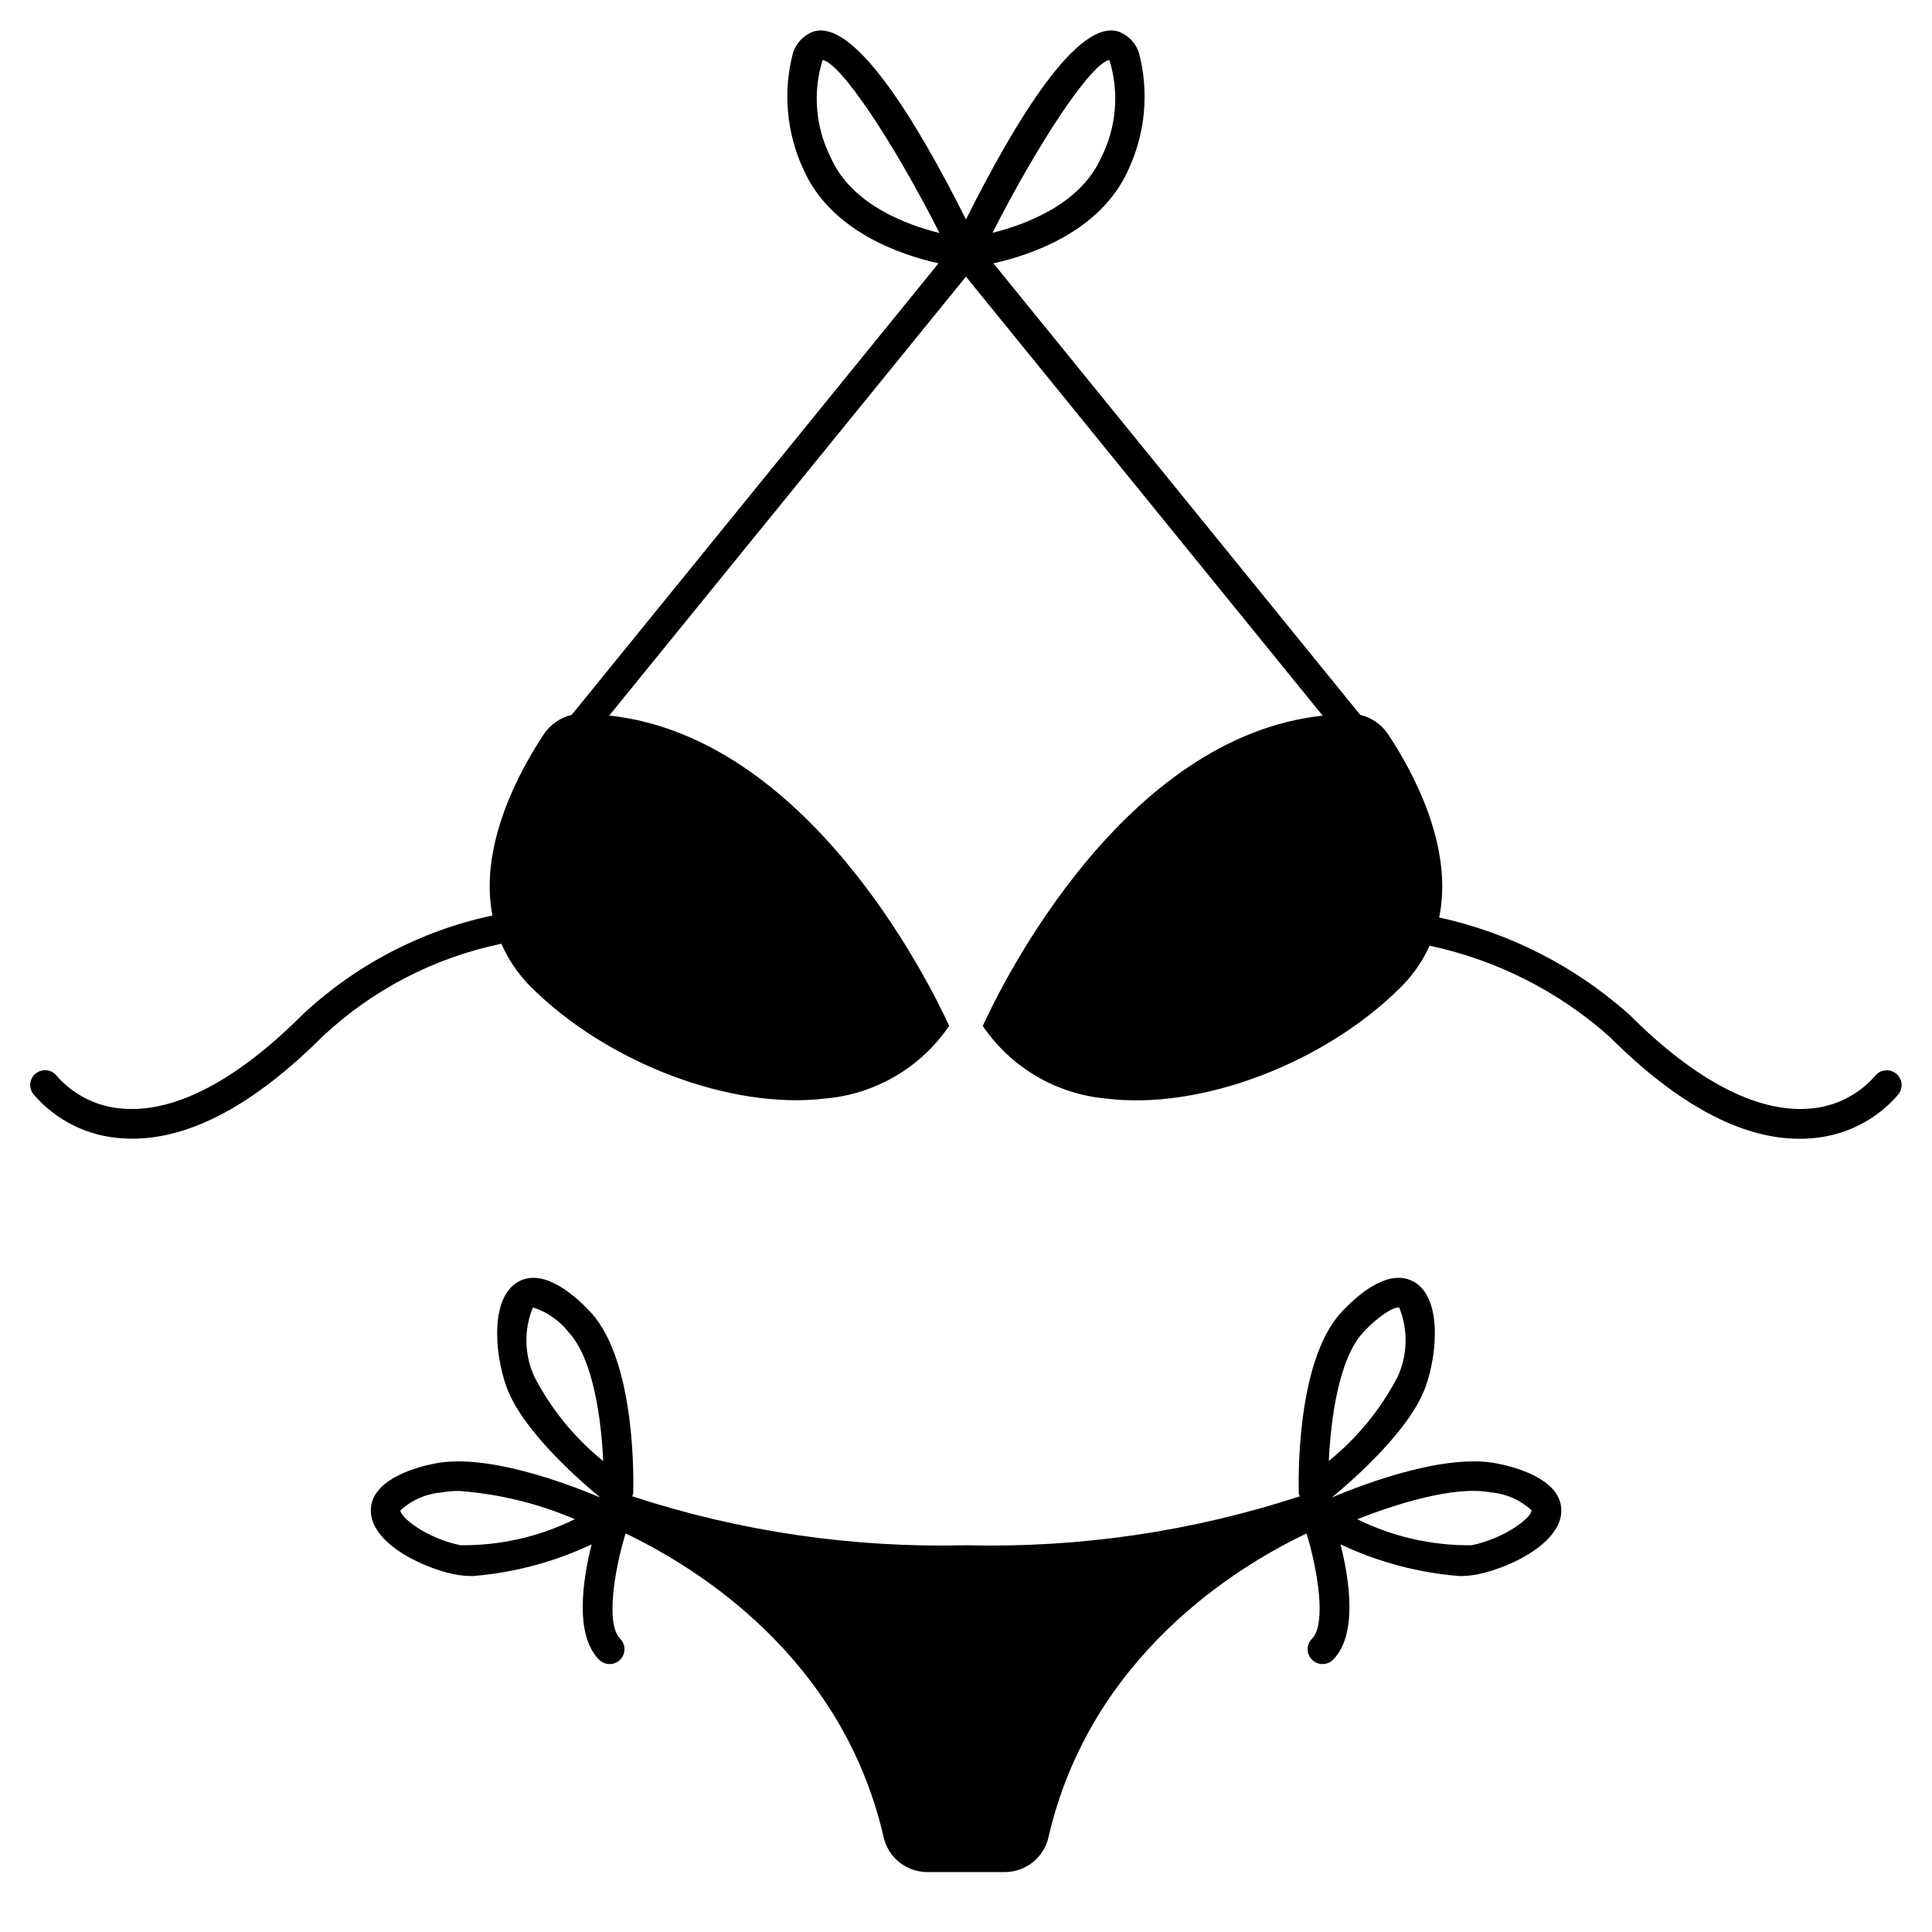 <?xml version="1.0" encoding="UTF-8"?>
<!-- Uploaded to: SVG Repo, www.svgrepo.com, Generator: SVG Repo Mixer Tools -->
<svg fill="#000000" width="800px" height="800px" version="1.1" viewBox="144 144 512 512" xmlns="http://www.w3.org/2000/svg">
 <g>
  <path d="m646.39 428.44c-1.73-1.312-4.195-0.98-5.512 0.746-4.594 5.219-11.113 8.344-18.059 8.66-13.617 0.789-29.773-7.707-46.871-24.812-14.328-12.855-31.746-21.781-50.555-25.898 3.938-18.895-7.227-39.086-13.539-48.555-1.723-2.586-4.363-4.422-7.383-5.141l-97.195-119.65c10.066-2.25 28.34-8.445 35.668-24.633 4.606-9.746 5.621-20.809 2.871-31.234-0.832-2.449-2.676-4.426-5.059-5.43-10.848-4.152-27.523 23.195-40.762 49.664-13.266-26.469-29.992-53.805-40.762-49.664-2.387 1.004-4.227 2.981-5.062 5.43-2.75 10.426-1.734 21.488 2.871 31.234 7.312 16.184 25.602 22.379 35.668 24.633l-97.211 119.66c-3.019 0.719-5.66 2.555-7.383 5.141-6.25 9.383-17.27 29.285-13.617 48.02-18.922 4.031-36.379 13.168-50.477 26.418-17.098 17.105-33.25 25.648-46.871 24.812-6.945-0.316-13.465-3.441-18.059-8.66-1.305-1.738-3.769-2.09-5.508-0.785-1.742 1.301-2.094 3.769-0.789 5.508 5.93 6.988 14.465 11.238 23.617 11.762 0.906 0.062 1.812 0.094 2.723 0.094 15.445 0 32.402-9.133 50.453-27.184v0.004c13.219-12.344 29.578-20.809 47.285-24.477 1.863 4.269 4.516 8.148 7.816 11.43 20.223 20.223 53.168 32.629 78.027 29.582v0.004c13.281-1.152 25.336-8.227 32.82-19.258-5.414-11.809-37.48-76.555-90.078-82.23l94.535-116.32 94.527 116.34c-52.664 5.676-84.672 70.398-90.078 82.23h-0.004c7.484 11.031 19.539 18.105 32.82 19.258 24.953 3.086 57.812-9.367 78.027-29.582v-0.004c3.172-3.152 5.742-6.859 7.586-10.934 17.648 3.75 34.02 12.012 47.516 23.98 18.051 18.051 35.008 27.184 50.453 27.184 0.914 0 1.828 0 2.723-0.094v-0.004c9.152-0.523 17.688-4.773 23.617-11.762 1.285-1.734 0.934-4.184-0.793-5.484zm-208.39-268.54c2.668 8.621 1.867 17.941-2.234 25.977-5.512 12.242-19.859 17.609-28.742 19.82 12.461-24.488 26.207-44.973 30.977-45.797zm-73.777 25.977c-4.098-8.035-4.902-17.355-2.234-25.977 4.769 0.789 18.523 21.301 30.984 45.84-8.863-2.184-23.199-7.527-28.75-19.824z"/>
  <path d="m540.76 531.84c-13.602-2.699-34.496 5.086-43.809 9.004 5.902-4.871 20.773-17.965 24.836-29.316 3.289-9.18 4.375-24.473-3.715-28.16-6.644-3.016-14.508 3.984-18.617 8.414-12.367 13.383-11.297 46.609-11.25 48.02v0.004c0.051 0.254 0.133 0.5 0.238 0.734-28.523 9.34-58.438 13.723-88.441 12.965-30.004 0.758-59.914-3.625-88.438-12.965 0.105-0.234 0.188-0.48 0.238-0.734 0.047-1.402 1.109-34.637-11.25-48.02-4.117-4.441-12.027-11.43-18.617-8.414-8.094 3.684-7.008 18.98-3.715 28.16 4.07 11.352 18.941 24.449 24.844 29.316-9.32-3.938-30.238-11.699-43.816-9.004-4.777 0.938-15.988 3.938-16.926 11.477-1.086 8.816 12.523 15.887 22.043 17.887v-0.004c1.621 0.324 3.273 0.477 4.93 0.465 10.914-0.875 21.582-3.719 31.488-8.395-2.363 9.445-4.582 23.992 1.984 30.566h-0.004c1.539 1.539 4.035 1.539 5.574 0 1.539-1.539 1.539-4.031 0-5.57-3.832-3.824-1.574-17.98 1.441-27.891 19.051 9.094 57.363 32.836 68.344 80.293 1.145 5.461 5.93 9.391 11.512 9.445h20.766c5.578-0.055 10.367-3.984 11.508-9.445 11.02-47.477 49.293-71.219 68.344-80.293 3.008 9.91 5.273 24.066 1.441 27.891-1.539 1.539-1.539 4.031 0 5.57 1.539 1.539 4.035 1.539 5.574 0 6.566-6.574 4.367-21.09 1.984-30.566 9.902 4.676 20.57 7.519 31.488 8.395 1.652 0.016 3.305-0.141 4.926-0.465 9.531-2 23.145-9.07 22.043-17.895-0.961-7.543-12.172-10.531-16.949-11.469zm-255.13-22.953v-0.004c-2.668-5.793-2.828-12.434-0.441-18.348 0.086-0.012 0.168-0.012 0.254 0 3.699 1.242 6.949 3.551 9.344 6.637 6.438 7 8.566 22.996 9.07 34.023-7.551-6.102-13.754-13.699-18.227-22.312zm-19.633 44.617c-9.289-1.953-16.02-7.551-15.871-9.227h0.004c2.914-2.719 6.656-4.379 10.625-4.723 1.605-0.305 3.238-0.449 4.875-0.434 10.574 0.773 20.949 3.301 30.699 7.477-9.422 4.668-19.816 7.031-30.332 6.906zm239.22-56.363c4.637-4.992 8.621-6.965 9.598-6.606 2.387 5.914 2.227 12.555-0.441 18.348-4.481 8.598-10.684 16.18-18.223 22.273 0.504-11.031 2.629-27.02 9.066-34.016zm28.789 56.363c-10.508 0.125-20.895-2.238-30.316-6.898 9.605-3.762 25.527-9.035 35.551-7.086v0.004c3.973 0.344 7.711 2.004 10.629 4.723 0.156 1.707-6.598 7.305-15.863 9.258z"/>
 </g>
</svg>